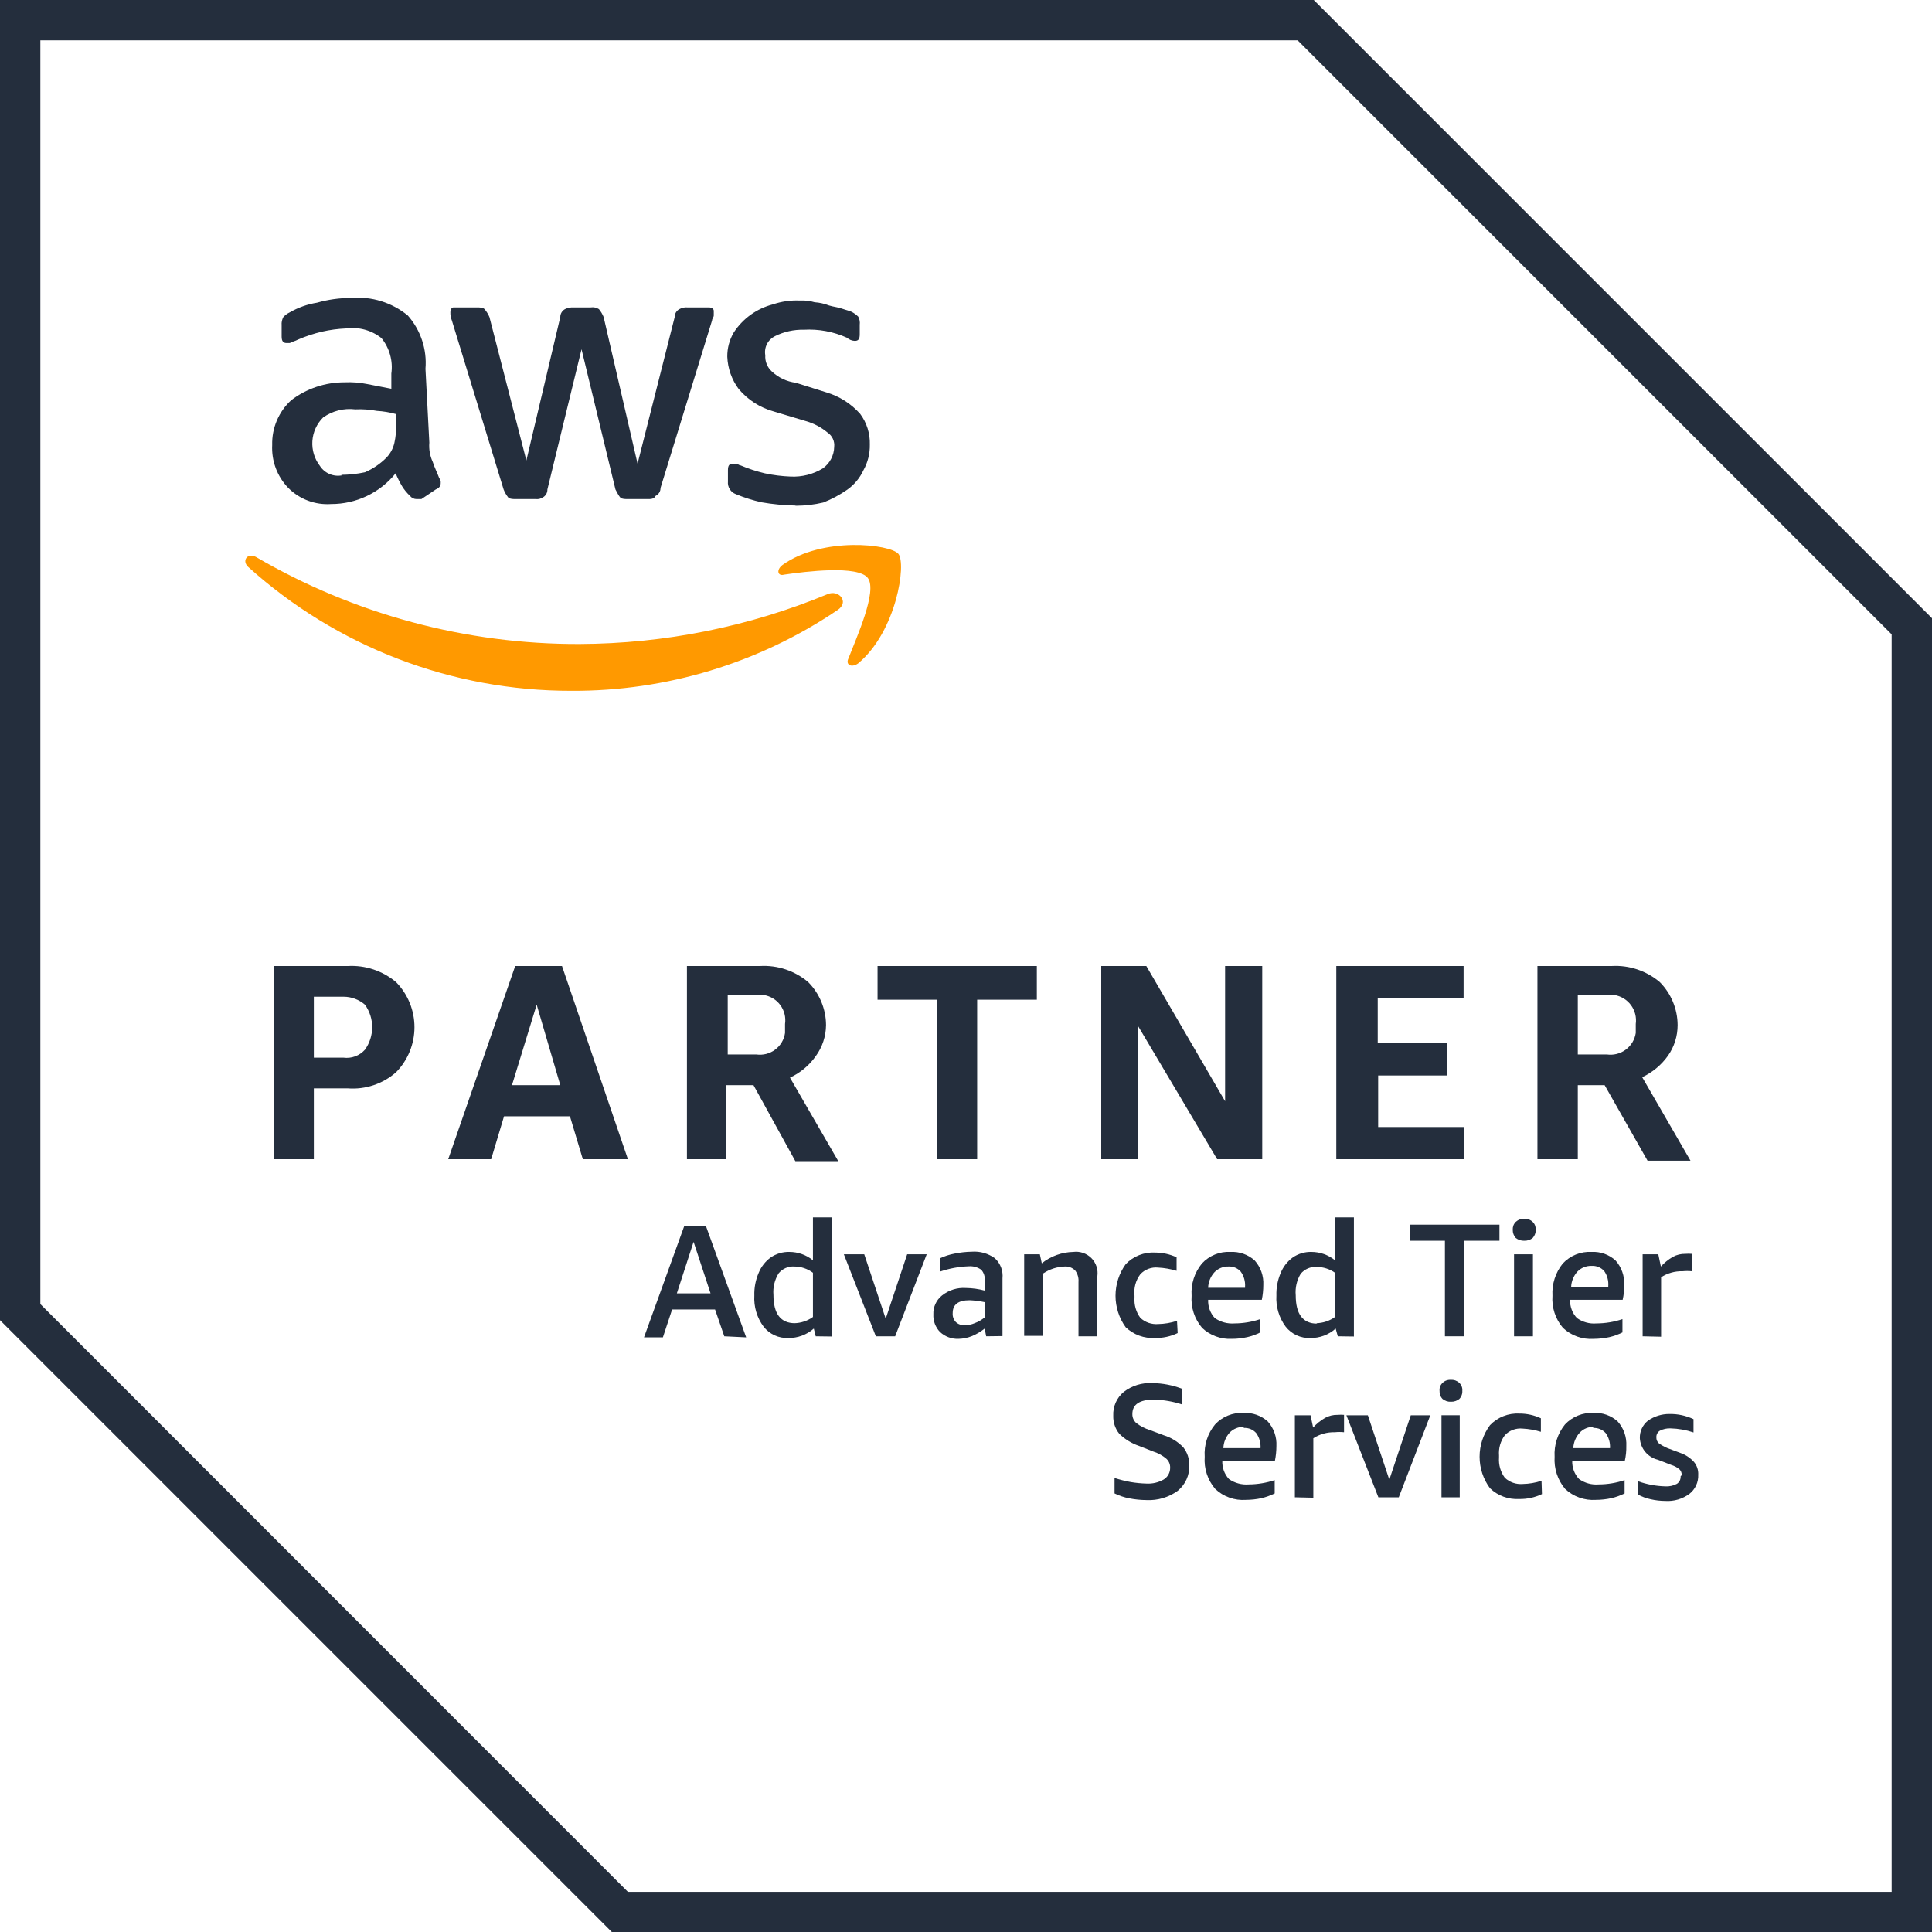 <svg width="72" height="72" viewBox="0 0 72 72" fill="none" xmlns="http://www.w3.org/2000/svg">
<g clip-path="url(#clip0_8027_230029)">
<path d="M48.36 1.504L70.496 23.64V70.504H23.4L1.504 48.6V1.504H48.36ZM48.96 0H0V49.2L22.8 72H72V23.04L48.96 0Z" fill="#242E3D"/>
<path d="M11.696 40.56V43.2H10.2V36H12.96C13.614 35.963 14.258 36.178 14.76 36.6C15.2 37.048 15.446 37.651 15.446 38.28C15.446 38.908 15.2 39.511 14.76 39.96C14.515 40.175 14.23 40.339 13.921 40.442C13.611 40.545 13.285 40.585 12.96 40.56H11.696ZM11.696 39.416H12.8C12.947 39.435 13.097 39.419 13.237 39.367C13.376 39.315 13.501 39.23 13.6 39.12C13.776 38.875 13.87 38.581 13.87 38.28C13.87 37.978 13.776 37.684 13.6 37.44C13.377 37.249 13.093 37.144 12.8 37.144H11.696V39.416ZM21.72 43.2L21.24 41.6H18.784L18.304 43.2H16.704L19.2 36H20.944L23.4 43.2H21.72ZM19.08 40.44H20.88L20 37.44L19.08 40.44ZM25.6 43.2V36H28.32C28.975 35.961 29.619 36.176 30.12 36.6C30.542 37.025 30.781 37.6 30.784 38.2C30.781 38.617 30.647 39.023 30.4 39.36C30.156 39.706 29.825 39.982 29.44 40.16L31.24 43.272H29.64L28.08 40.44H27.056V43.2H25.6ZM27.096 39.296H28.184C28.307 39.314 28.432 39.307 28.553 39.277C28.673 39.246 28.787 39.193 28.886 39.118C28.986 39.044 29.07 38.951 29.133 38.844C29.197 38.737 29.238 38.619 29.256 38.496V38.16C29.293 37.91 29.229 37.657 29.079 37.454C28.929 37.252 28.705 37.117 28.456 37.08H27.12V39.296H27.096ZM34.92 43.2V37.256H32.704V36H38.64V37.256H36.416V43.2H34.92ZM42.4 38.216V43.2H41.04V36H42.72L45.656 41.04V36H47.04V43.2H45.36L42.4 38.216ZM49.8 43.2V36H54.544V37.2H51.344V38.88H53.928V40.08H51.36V42H54.56V43.2H49.8ZM57.296 43.2V36H60.056C60.711 35.961 61.355 36.176 61.856 36.6C62.278 37.025 62.517 37.6 62.52 38.2C62.521 38.609 62.396 39.009 62.16 39.344C61.914 39.689 61.584 39.964 61.2 40.144L63 43.256H61.4L59.8 40.44H58.8V43.2H57.296ZM58.8 39.296H59.88C60.129 39.332 60.383 39.269 60.585 39.119C60.788 38.969 60.922 38.745 60.96 38.496V38.16C60.995 37.911 60.93 37.658 60.781 37.456C60.631 37.254 60.408 37.119 60.16 37.08H58.8V39.296Z" fill="#242E3D"/>
<path d="M16 16.496C15.979 16.743 16.023 16.991 16.128 17.216C16.184 17.4 16.304 17.64 16.368 17.816C16.389 17.841 16.405 17.871 16.415 17.902C16.424 17.934 16.427 17.967 16.424 18C16.424 18.12 16.368 18.184 16.24 18.24L15.704 18.6H15.528C15.48 18.6 15.433 18.59 15.39 18.569C15.347 18.548 15.309 18.518 15.28 18.48C15.165 18.374 15.066 18.253 14.984 18.12C14.893 17.966 14.813 17.805 14.744 17.64C14.455 17.998 14.089 18.286 13.674 18.484C13.259 18.682 12.804 18.785 12.344 18.784C12.05 18.805 11.755 18.762 11.479 18.659C11.202 18.555 10.952 18.393 10.744 18.184C10.539 17.973 10.38 17.722 10.277 17.447C10.174 17.171 10.129 16.878 10.144 16.584C10.136 16.27 10.195 15.959 10.318 15.67C10.441 15.382 10.624 15.123 10.856 14.912C11.427 14.479 12.124 14.246 12.84 14.248C13.122 14.235 13.404 14.256 13.68 14.312L14.584 14.488V13.92C14.617 13.687 14.601 13.449 14.537 13.222C14.474 12.995 14.365 12.783 14.216 12.6C14.032 12.454 13.82 12.347 13.593 12.285C13.366 12.223 13.129 12.208 12.896 12.24C12.594 12.253 12.294 12.293 12 12.36C11.693 12.432 11.393 12.531 11.104 12.656C10.984 12.72 10.92 12.72 10.8 12.784H10.68C10.56 12.784 10.496 12.72 10.496 12.544V12.12C10.487 12.015 10.509 11.909 10.56 11.816C10.628 11.743 10.71 11.683 10.8 11.64C11.114 11.459 11.458 11.337 11.816 11.28C12.227 11.163 12.653 11.104 13.08 11.104C13.845 11.037 14.607 11.272 15.2 11.76C15.437 12.03 15.617 12.344 15.73 12.685C15.843 13.026 15.886 13.386 15.856 13.744L16 16.496ZM12.704 17.696C13.005 17.695 13.306 17.663 13.6 17.6C13.899 17.471 14.17 17.287 14.4 17.056C14.546 16.905 14.648 16.717 14.696 16.512C14.749 16.279 14.77 16.039 14.76 15.8V15.432C14.525 15.366 14.284 15.326 14.04 15.312C13.777 15.262 13.508 15.243 13.24 15.256C12.816 15.204 12.388 15.312 12.04 15.56C11.805 15.794 11.663 16.106 11.641 16.437C11.619 16.769 11.718 17.096 11.92 17.36C12.008 17.497 12.135 17.604 12.285 17.667C12.435 17.73 12.601 17.746 12.76 17.712L12.704 17.696ZM19.24 18.6C19.128 18.6 19 18.6 18.944 18.544C18.87 18.452 18.811 18.35 18.768 18.24L16.84 11.944C16.8 11.848 16.781 11.744 16.784 11.64C16.784 11.52 16.84 11.456 16.904 11.456H17.76C17.88 11.456 18 11.456 18.056 11.52C18.133 11.608 18.195 11.708 18.24 11.816L19.616 17.16L20.88 11.816C20.88 11.755 20.896 11.696 20.927 11.644C20.958 11.592 21.003 11.549 21.056 11.52C21.151 11.474 21.255 11.452 21.36 11.456H22.016C22.122 11.439 22.23 11.462 22.32 11.52C22.394 11.609 22.453 11.709 22.496 11.816L23.76 17.28L25.144 11.816C25.143 11.755 25.159 11.695 25.19 11.643C25.221 11.591 25.266 11.548 25.32 11.52C25.41 11.469 25.513 11.447 25.616 11.456H26.416C26.536 11.456 26.6 11.52 26.6 11.584V11.76C26.6 11.816 26.536 11.88 26.536 11.944L24.616 18.184C24.617 18.246 24.601 18.307 24.568 18.359C24.535 18.412 24.488 18.454 24.432 18.48C24.376 18.6 24.256 18.6 24.136 18.6H23.416C23.296 18.6 23.176 18.6 23.12 18.544C23.064 18.488 23 18.36 22.936 18.24L21.672 13.016L20.4 18.24C20.402 18.303 20.385 18.365 20.353 18.419C20.32 18.473 20.273 18.516 20.216 18.544C20.147 18.588 20.066 18.608 19.984 18.6H19.24ZM29.64 18.84C29.219 18.832 28.799 18.792 28.384 18.72C28.056 18.647 27.735 18.545 27.424 18.416C27.329 18.381 27.249 18.316 27.196 18.23C27.142 18.145 27.118 18.044 27.128 17.944V17.52C27.128 17.344 27.184 17.28 27.304 17.28H27.424C27.488 17.28 27.544 17.344 27.6 17.344C27.893 17.468 28.195 17.567 28.504 17.64C28.82 17.708 29.141 17.748 29.464 17.76C29.886 17.781 30.304 17.675 30.664 17.456C30.792 17.365 30.897 17.245 30.971 17.106C31.045 16.967 31.085 16.813 31.088 16.656C31.1 16.552 31.083 16.448 31.039 16.353C30.995 16.259 30.927 16.178 30.84 16.12C30.606 15.925 30.333 15.78 30.04 15.696L28.84 15.336C28.328 15.196 27.87 14.903 27.528 14.496C27.269 14.148 27.122 13.729 27.104 13.296C27.1 12.978 27.183 12.666 27.344 12.392C27.682 11.873 28.201 11.499 28.8 11.344C29.127 11.233 29.471 11.184 29.816 11.2C30 11.19 30.184 11.212 30.36 11.264C30.544 11.276 30.725 11.317 30.896 11.384C31.08 11.44 31.2 11.44 31.384 11.504C31.568 11.568 31.616 11.568 31.744 11.624C31.832 11.671 31.913 11.73 31.984 11.8C32.035 11.893 32.054 11.999 32.04 12.104V12.464C32.04 12.64 31.984 12.704 31.856 12.704C31.747 12.699 31.642 12.657 31.56 12.584C31.058 12.359 30.509 12.257 29.96 12.288C29.586 12.279 29.215 12.361 28.88 12.528C28.751 12.592 28.646 12.695 28.581 12.824C28.516 12.952 28.495 13.098 28.52 13.24C28.512 13.352 28.53 13.463 28.572 13.567C28.613 13.671 28.677 13.764 28.76 13.84C29.006 14.073 29.32 14.221 29.656 14.264L30.8 14.624C31.285 14.769 31.72 15.046 32.056 15.424C32.302 15.754 32.428 16.157 32.416 16.568C32.423 16.904 32.34 17.235 32.176 17.528C32.042 17.816 31.836 18.065 31.576 18.248C31.297 18.442 30.997 18.604 30.68 18.728C30.344 18.807 30.001 18.847 29.656 18.848L29.64 18.84Z" fill="#242E3D"/>
<path d="M31.2 22.744C28.275 24.717 24.824 25.762 21.296 25.744C16.843 25.753 12.545 24.105 9.24 21.119C9 20.88 9.24 20.584 9.544 20.759C13.202 22.895 17.364 24.014 21.6 24C24.771 23.987 27.91 23.357 30.84 22.143C31.256 21.959 31.68 22.439 31.2 22.744ZM31.616 24.544C31.504 24.784 31.744 24.895 31.984 24.72C33.416 23.52 33.784 21 33.48 20.64C33.176 20.279 30.656 19.983 29.16 21.055C28.92 21.239 28.984 21.48 29.216 21.416C30.016 21.296 31.984 21.055 32.344 21.544C32.704 22.032 31.92 23.759 31.616 24.544Z" fill="#FF9900"/>
<path d="M26.992 49.8L26.648 48.8H25.048L24.704 49.84H24L25.504 45.68H26.304L27.808 49.84L26.992 49.8ZM25.224 48.2H26.48L25.848 46.28L25.224 48.2Z" fill="#242E3D"/>
<path d="M30.4 49.8L30.328 49.512C30.066 49.744 29.726 49.869 29.376 49.864C29.2 49.871 29.025 49.837 28.865 49.763C28.705 49.689 28.565 49.579 28.456 49.44C28.209 49.106 28.087 48.695 28.112 48.28C28.103 47.992 28.158 47.705 28.272 47.44C28.364 47.21 28.519 47.01 28.72 46.864C28.924 46.723 29.168 46.65 29.416 46.656C29.736 46.656 30.047 46.766 30.296 46.968V45.368H31V49.808L30.4 49.8ZM29.6 49.312C29.85 49.307 30.093 49.226 30.296 49.08V47.432C30.095 47.282 29.851 47.201 29.6 47.2C29.489 47.193 29.379 47.213 29.277 47.257C29.175 47.302 29.086 47.37 29.016 47.456C28.868 47.696 28.801 47.976 28.824 48.256C28.824 48.96 29.091 49.312 29.624 49.312H29.6Z" fill="#242E3D"/>
<path d="M32.64 49.8L31.448 46.744H32.208L33.008 49.144L33.808 46.744H34.536L33.36 49.8H32.64Z" fill="#242E3D"/>
<path d="M36.752 49.8L36.696 49.512C36.552 49.626 36.393 49.721 36.224 49.792C36.064 49.857 35.893 49.892 35.72 49.896C35.466 49.905 35.218 49.813 35.032 49.64C34.948 49.554 34.883 49.451 34.84 49.338C34.797 49.225 34.778 49.105 34.784 48.984C34.778 48.85 34.804 48.716 34.86 48.594C34.916 48.472 34.999 48.364 35.104 48.28C35.357 48.077 35.677 47.977 36 48C36.235 48.003 36.469 48.035 36.696 48.096V47.736C36.705 47.662 36.699 47.586 36.677 47.514C36.655 47.443 36.618 47.376 36.568 47.32C36.433 47.225 36.269 47.18 36.104 47.192C35.736 47.205 35.372 47.272 35.024 47.392V46.896C35.197 46.815 35.38 46.756 35.568 46.72C35.781 46.676 35.998 46.652 36.216 46.648C36.524 46.625 36.831 46.713 37.08 46.896C37.181 46.99 37.259 47.106 37.308 47.235C37.356 47.364 37.374 47.503 37.36 47.64V49.792L36.752 49.8ZM35.952 49.384C36.078 49.387 36.204 49.362 36.32 49.312C36.457 49.262 36.584 49.189 36.696 49.096V48.528C36.512 48.488 36.324 48.464 36.136 48.456C35.712 48.456 35.504 48.616 35.504 48.936C35.499 48.998 35.507 49.059 35.528 49.117C35.548 49.175 35.581 49.228 35.624 49.272C35.668 49.312 35.72 49.343 35.776 49.362C35.833 49.381 35.893 49.389 35.952 49.384Z" fill="#242E3D"/>
<path d="M40.192 49.8V47.776C40.205 47.625 40.162 47.474 40.072 47.352C40.022 47.3 39.961 47.259 39.893 47.233C39.825 47.206 39.752 47.195 39.68 47.2C39.395 47.209 39.118 47.298 38.88 47.456V49.784H38.168V46.744H38.752L38.824 47.08C39.159 46.814 39.572 46.665 40 46.656C40.122 46.64 40.246 46.653 40.363 46.693C40.479 46.733 40.585 46.799 40.672 46.886C40.759 46.974 40.824 47.08 40.863 47.197C40.902 47.314 40.913 47.438 40.896 47.56V49.8H40.192Z" fill="#242E3D"/>
<path d="M43.888 49.68C43.624 49.807 43.333 49.87 43.04 49.864C42.841 49.874 42.642 49.844 42.455 49.776C42.268 49.707 42.097 49.601 41.952 49.464C41.705 49.122 41.572 48.71 41.572 48.288C41.572 47.866 41.705 47.454 41.952 47.112C42.093 46.965 42.263 46.85 42.453 46.776C42.642 46.701 42.845 46.669 43.048 46.68C43.324 46.681 43.597 46.741 43.848 46.856V47.36C43.624 47.292 43.393 47.252 43.16 47.24C43.038 47.227 42.914 47.243 42.799 47.286C42.684 47.329 42.58 47.398 42.496 47.488C42.324 47.717 42.247 48.004 42.28 48.288V48.36C42.26 48.628 42.337 48.895 42.496 49.112C42.584 49.195 42.689 49.258 42.803 49.298C42.918 49.338 43.039 49.353 43.16 49.344C43.399 49.339 43.637 49.299 43.864 49.224L43.888 49.68Z" fill="#242E3D"/>
<path d="M45.024 48.44C45.019 48.565 45.038 48.688 45.08 48.805C45.123 48.922 45.188 49.029 45.272 49.12C45.487 49.27 45.747 49.34 46.008 49.32C46.334 49.318 46.658 49.264 46.968 49.16V49.656C46.813 49.734 46.649 49.794 46.48 49.832C46.291 49.874 46.098 49.896 45.904 49.896C45.702 49.906 45.5 49.874 45.311 49.804C45.121 49.734 44.947 49.627 44.8 49.488C44.516 49.156 44.375 48.724 44.408 48.288C44.378 47.854 44.515 47.425 44.792 47.088C44.926 46.942 45.092 46.828 45.276 46.753C45.459 46.678 45.658 46.645 45.856 46.656C46.02 46.648 46.185 46.671 46.34 46.726C46.495 46.781 46.638 46.866 46.76 46.976C46.983 47.226 47.098 47.554 47.08 47.888C47.08 48.074 47.061 48.259 47.024 48.44H45.024ZM45.784 47.2C45.686 47.197 45.588 47.215 45.497 47.252C45.406 47.289 45.324 47.345 45.256 47.416C45.112 47.575 45.03 47.779 45.024 47.992H46.4V47.952C46.413 47.753 46.357 47.555 46.24 47.392C46.183 47.327 46.111 47.276 46.03 47.242C45.95 47.209 45.863 47.195 45.776 47.2H45.784Z" fill="#242E3D"/>
<path d="M49.856 49.8L49.776 49.512C49.517 49.744 49.18 49.87 48.832 49.864C48.656 49.871 48.481 49.837 48.321 49.763C48.161 49.689 48.021 49.579 47.912 49.44C47.665 49.106 47.543 48.695 47.568 48.28C47.559 47.992 47.614 47.705 47.728 47.44C47.82 47.21 47.975 47.01 48.176 46.864C48.38 46.723 48.624 46.65 48.872 46.656C49.193 46.656 49.503 46.766 49.752 46.968V45.368H50.456V49.808L49.856 49.8ZM49.056 49.312C49.306 49.307 49.549 49.226 49.752 49.08V47.432C49.55 47.291 49.31 47.215 49.064 47.216C48.952 47.209 48.84 47.229 48.737 47.273C48.635 47.318 48.544 47.386 48.472 47.472C48.327 47.712 48.263 47.993 48.288 48.272C48.288 48.976 48.555 49.328 49.088 49.328L49.056 49.312Z" fill="#242E3D"/>
<path d="M53.848 49.8V46.24H52.544V45.64H55.88V46.24H54.576V49.8H53.848Z" fill="#242E3D"/>
<path d="M56.424 49.8V46.744H57.128V49.8H56.424ZM56.8 46.24C56.687 46.243 56.577 46.206 56.488 46.136C56.413 46.053 56.373 45.944 56.376 45.832C56.373 45.778 56.381 45.723 56.4 45.672C56.419 45.621 56.449 45.575 56.488 45.536C56.53 45.497 56.579 45.467 56.632 45.448C56.686 45.429 56.743 45.421 56.8 45.424C56.858 45.419 56.917 45.427 56.972 45.446C57.027 45.465 57.078 45.496 57.12 45.536C57.159 45.575 57.189 45.621 57.208 45.672C57.227 45.723 57.235 45.778 57.232 45.832C57.236 45.944 57.195 46.053 57.12 46.136C57.029 46.208 56.916 46.245 56.8 46.24Z" fill="#242E3D"/>
<path d="M58.512 48.44C58.508 48.565 58.528 48.689 58.572 48.806C58.616 48.923 58.682 49.03 58.768 49.12C58.979 49.271 59.237 49.342 59.496 49.32C59.825 49.319 60.152 49.265 60.464 49.16V49.656C60.309 49.733 60.145 49.792 59.976 49.832C59.784 49.874 59.588 49.895 59.392 49.896C59.184 49.91 58.974 49.881 58.778 49.811C58.581 49.741 58.401 49.631 58.248 49.488C57.964 49.156 57.823 48.724 57.856 48.288C57.83 47.855 57.967 47.427 58.24 47.088C58.376 46.942 58.543 46.828 58.728 46.753C58.913 46.678 59.113 46.645 59.312 46.656C59.475 46.647 59.639 46.671 59.792 46.726C59.946 46.781 60.088 46.866 60.208 46.976C60.431 47.226 60.546 47.554 60.528 47.888C60.532 48.074 60.513 48.259 60.472 48.44H58.512ZM59.312 47.176C59.214 47.173 59.116 47.191 59.025 47.228C58.934 47.265 58.852 47.321 58.784 47.392C58.641 47.551 58.558 47.755 58.552 47.968H59.936V47.928C59.951 47.73 59.898 47.532 59.784 47.368C59.725 47.303 59.652 47.252 59.57 47.218C59.488 47.185 59.4 47.171 59.312 47.176Z" fill="#242E3D"/>
<path d="M61.216 49.8V46.744H61.8L61.896 47.2C62.026 47.057 62.177 46.936 62.344 46.84C62.486 46.762 62.646 46.723 62.808 46.728C62.888 46.721 62.968 46.721 63.048 46.728V47.376C62.934 47.364 62.818 47.364 62.704 47.376C62.421 47.368 62.142 47.446 61.904 47.6V49.816L61.216 49.8Z" fill="#242E3D"/>
<path d="M42.456 53.888C42.177 53.794 41.922 53.638 41.712 53.432C41.559 53.242 41.48 53.003 41.488 52.76C41.48 52.591 41.511 52.423 41.579 52.269C41.647 52.115 41.75 51.979 41.88 51.872C42.184 51.638 42.561 51.522 42.944 51.544C43.327 51.548 43.707 51.621 44.064 51.76V52.344C43.72 52.23 43.362 52.168 43 52.16C42.464 52.16 42.2 52.344 42.2 52.696C42.198 52.759 42.21 52.822 42.235 52.88C42.26 52.938 42.297 52.989 42.344 53.032C42.498 53.149 42.671 53.239 42.856 53.296L43.368 53.488C43.645 53.572 43.895 53.727 44.096 53.936C44.248 54.126 44.327 54.364 44.32 54.608C44.328 54.789 44.292 54.97 44.217 55.135C44.142 55.3 44.029 55.446 43.888 55.56C43.552 55.803 43.142 55.924 42.728 55.904C42.513 55.902 42.299 55.881 42.088 55.84C41.897 55.803 41.711 55.741 41.536 55.656V55.08C41.735 55.144 41.938 55.195 42.144 55.232C42.337 55.264 42.532 55.283 42.728 55.288C42.952 55.3 43.174 55.247 43.368 55.136C43.443 55.09 43.504 55.025 43.547 54.947C43.589 54.87 43.61 54.783 43.608 54.696C43.61 54.632 43.598 54.57 43.573 54.512C43.548 54.453 43.511 54.402 43.464 54.36C43.323 54.241 43.16 54.151 42.984 54.096L42.456 53.888Z" fill="#242E3D"/>
<path d="M45.552 54.44C45.547 54.565 45.566 54.688 45.608 54.805C45.651 54.922 45.716 55.029 45.8 55.12C46.015 55.27 46.275 55.34 46.536 55.32C46.865 55.317 47.191 55.263 47.504 55.16V55.656C47.348 55.732 47.184 55.791 47.016 55.832C46.824 55.874 46.628 55.895 46.432 55.896C46.224 55.911 46.014 55.883 45.817 55.812C45.62 55.742 45.44 55.632 45.288 55.488C45.004 55.156 44.863 54.724 44.896 54.288C44.866 53.854 45.003 53.425 45.28 53.088C45.414 52.942 45.58 52.828 45.764 52.753C45.948 52.678 46.146 52.645 46.344 52.656C46.508 52.648 46.673 52.671 46.828 52.726C46.983 52.781 47.126 52.866 47.248 52.976C47.471 53.226 47.586 53.554 47.568 53.888C47.568 54.074 47.549 54.259 47.512 54.44H45.552ZM46.352 53.176C46.254 53.173 46.156 53.191 46.065 53.228C45.974 53.265 45.892 53.321 45.824 53.392C45.681 53.551 45.598 53.755 45.592 53.968H46.976C46.989 53.769 46.933 53.571 46.816 53.408C46.759 53.343 46.687 53.291 46.607 53.258C46.526 53.224 46.439 53.21 46.352 53.216V53.176Z" fill="#242E3D"/>
<path d="M48.256 55.8V52.744H48.84L48.936 53.2C49.066 53.057 49.217 52.936 49.384 52.84C49.526 52.763 49.686 52.724 49.848 52.728C49.928 52.721 50.008 52.721 50.088 52.728V53.376C49.974 53.364 49.858 53.364 49.744 53.376C49.461 53.368 49.182 53.446 48.944 53.6V55.816L48.256 55.8Z" fill="#242E3D"/>
<path d="M51.368 55.8L50.176 52.744H50.976L51.776 55.144L52.576 52.744H53.304L52.128 55.8H51.368Z" fill="#242E3D"/>
<path d="M53.72 55.8V52.743H54.4V55.8H53.72ZM54.072 52.239C53.959 52.245 53.847 52.208 53.76 52.136C53.721 52.096 53.691 52.048 53.672 51.995C53.653 51.943 53.645 51.887 53.648 51.831C53.643 51.777 53.65 51.722 53.67 51.671C53.689 51.619 53.72 51.573 53.76 51.535C53.801 51.495 53.85 51.464 53.904 51.445C53.958 51.426 54.015 51.418 54.072 51.423C54.129 51.419 54.186 51.427 54.24 51.446C54.294 51.466 54.343 51.496 54.384 51.535C54.424 51.573 54.455 51.619 54.474 51.671C54.494 51.722 54.501 51.777 54.496 51.831C54.5 51.887 54.492 51.943 54.472 51.995C54.453 52.048 54.423 52.096 54.384 52.136C54.296 52.206 54.185 52.243 54.072 52.239Z" fill="#242E3D"/>
<path d="M57.464 55.68C57.2 55.807 56.909 55.87 56.616 55.864C56.417 55.875 56.218 55.846 56.03 55.777C55.843 55.708 55.672 55.602 55.528 55.464C55.276 55.124 55.14 54.711 55.14 54.288C55.14 53.864 55.276 53.452 55.528 53.112C55.669 52.965 55.839 52.85 56.029 52.776C56.218 52.701 56.421 52.669 56.624 52.68C56.9 52.679 57.173 52.739 57.424 52.856V53.36C57.203 53.292 56.975 53.251 56.744 53.24C56.622 53.227 56.498 53.243 56.383 53.286C56.268 53.329 56.164 53.398 56.08 53.488C55.919 53.704 55.843 53.971 55.864 54.24V54.32C55.844 54.588 55.92 54.855 56.08 55.072C56.168 55.155 56.273 55.218 56.388 55.258C56.502 55.298 56.623 55.313 56.744 55.304C56.983 55.299 57.221 55.259 57.448 55.184L57.464 55.68Z" fill="#242E3D"/>
<path d="M58.592 54.44C58.588 54.565 58.608 54.689 58.652 54.806C58.696 54.923 58.763 55.03 58.848 55.12C59.06 55.27 59.317 55.341 59.576 55.32C59.905 55.319 60.232 55.265 60.544 55.16V55.656C60.388 55.733 60.225 55.792 60.056 55.832C59.864 55.874 59.668 55.896 59.472 55.896C59.264 55.91 59.054 55.881 58.858 55.811C58.661 55.741 58.481 55.631 58.328 55.488C58.047 55.154 57.907 54.724 57.936 54.288C57.91 53.855 58.047 53.427 58.32 53.088C58.456 52.942 58.623 52.828 58.808 52.753C58.993 52.678 59.193 52.645 59.392 52.656C59.555 52.647 59.718 52.671 59.872 52.726C60.026 52.781 60.168 52.866 60.288 52.976C60.511 53.226 60.626 53.554 60.608 53.888C60.612 54.074 60.593 54.259 60.552 54.44H58.592ZM59.392 53.176C59.295 53.173 59.198 53.191 59.109 53.228C59.019 53.265 58.938 53.321 58.872 53.392C58.726 53.55 58.641 53.754 58.632 53.968H60C60.013 53.769 59.956 53.571 59.84 53.408C59.781 53.343 59.708 53.291 59.626 53.258C59.544 53.225 59.456 53.211 59.368 53.216L59.392 53.176Z" fill="#242E3D"/>
<path d="M62.672 54.976C62.674 54.936 62.668 54.897 62.655 54.859C62.641 54.822 62.62 54.788 62.592 54.76C62.5 54.683 62.394 54.626 62.28 54.592L61.784 54.4C61.601 54.356 61.437 54.254 61.316 54.11C61.196 53.966 61.124 53.787 61.112 53.6C61.108 53.474 61.133 53.349 61.186 53.235C61.239 53.121 61.317 53.021 61.416 52.944C61.651 52.78 61.93 52.693 62.216 52.696C62.526 52.69 62.832 52.756 63.112 52.888V53.384C62.836 53.29 62.547 53.239 62.256 53.232C62.117 53.226 61.98 53.256 61.856 53.32C61.814 53.346 61.78 53.382 61.758 53.426C61.735 53.47 61.725 53.519 61.728 53.568C61.726 53.608 61.733 53.648 61.748 53.685C61.764 53.722 61.787 53.756 61.816 53.784C61.918 53.858 62.028 53.919 62.144 53.968L62.616 54.144C62.812 54.211 62.988 54.326 63.128 54.48C63.24 54.614 63.297 54.785 63.288 54.96C63.294 55.096 63.267 55.232 63.21 55.355C63.153 55.479 63.068 55.588 62.96 55.672C62.702 55.863 62.385 55.956 62.064 55.936C61.878 55.935 61.693 55.914 61.512 55.872C61.347 55.837 61.187 55.778 61.04 55.696V55.2C61.369 55.318 61.715 55.383 62.064 55.392C62.214 55.401 62.364 55.368 62.496 55.296C62.541 55.265 62.578 55.223 62.602 55.174C62.625 55.125 62.636 55.07 62.632 55.016L62.672 54.976Z" fill="#242E3D"/>
</g>
<defs>
<clipPath id="clip0_8027_230029">
<rect width="72" height="72" fill="white"/>
</clipPath>
</defs>
</svg>
